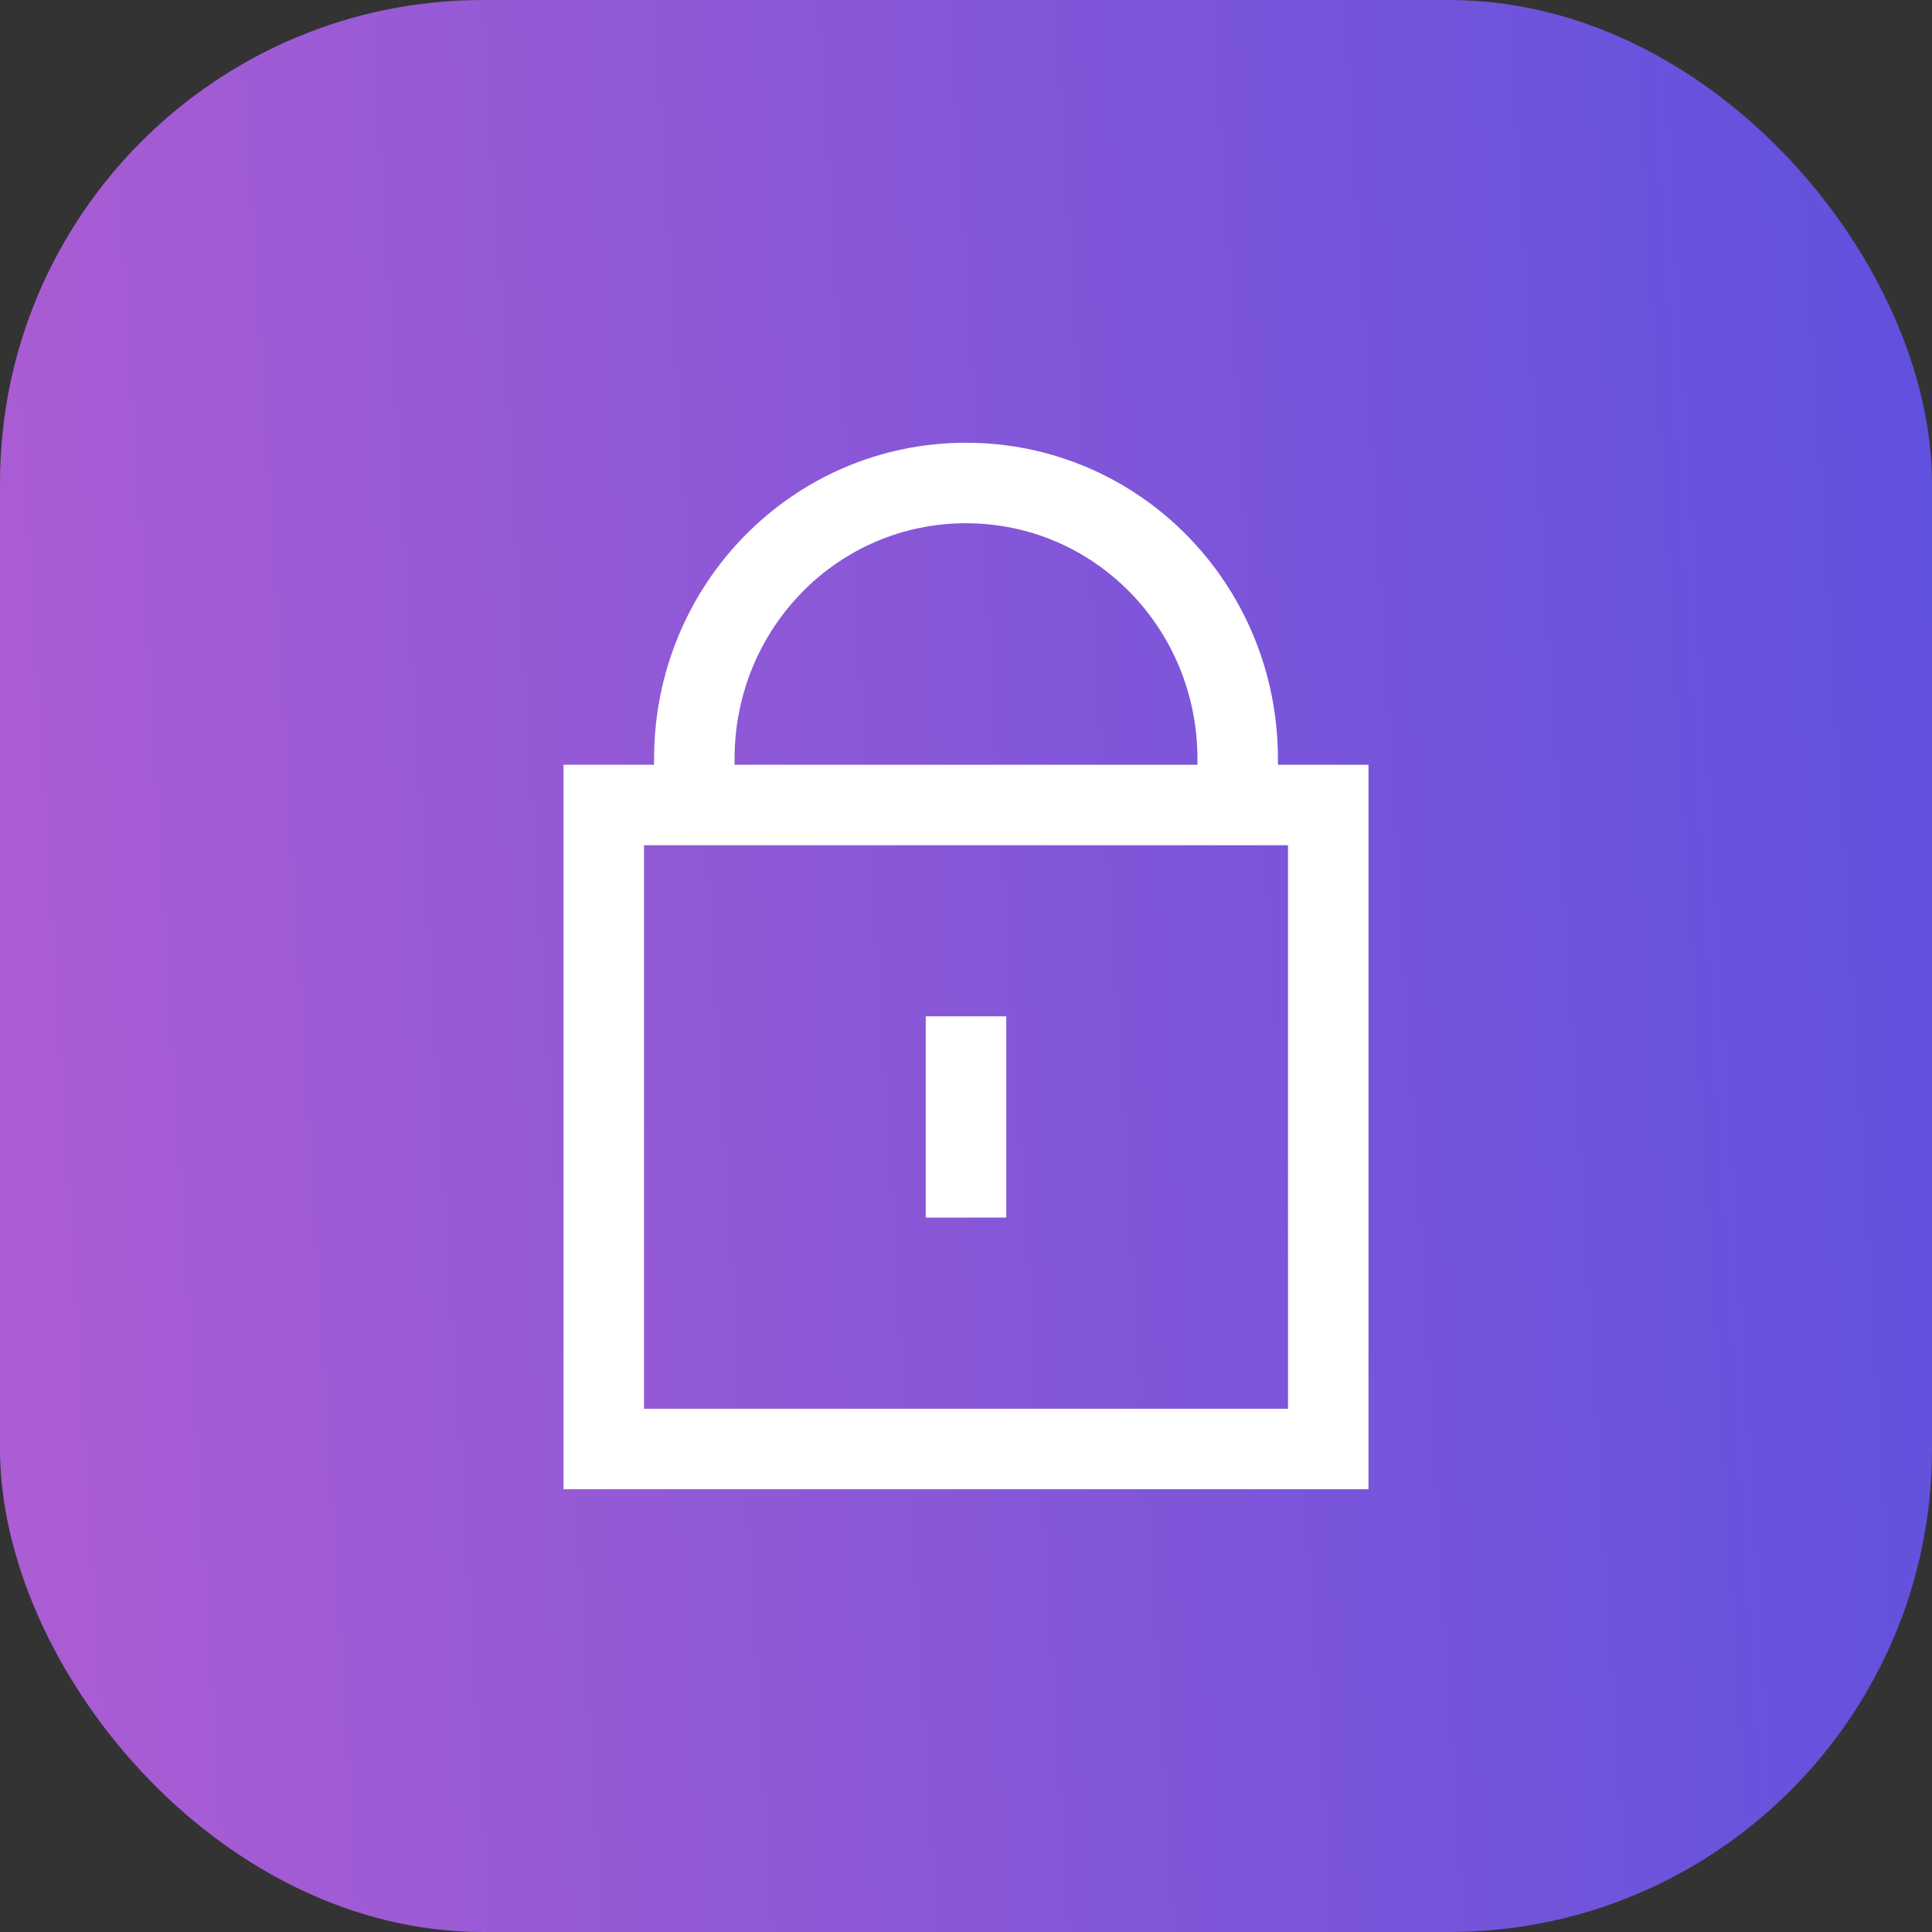 <svg width="48" height="48" viewBox="0 0 48 48" fill="none" xmlns="http://www.w3.org/2000/svg">
<rect x="0" y="0" width="48" height="48" fill="#333333" stroke="none"/>
<rect width="48" height="48" rx="12" fill="url(#paint0_linear_16975_4763)"/>
<path d="M17.25 20V18.857C17.25 15.059 20.261 12 24 12C27.739 12 30.75 15.059 30.75 18.857V20M17.25 20H30.75M17.25 20H15V36H33V20H30.75M24 29.25V26.25" stroke="white" stroke-width="2" stroke-linecap="square"/>
<defs>
<linearGradient id="paint0_linear_16975_4763" x1="48" y1="1.15636e-05" x2="-2.775" y2="3.141" gradientUnits="userSpaceOnUse">
<stop stop-color="#5F51DE"/>
<stop offset="1" stop-color="#AD5DD3"/>
</linearGradient>
</defs>
</svg>
